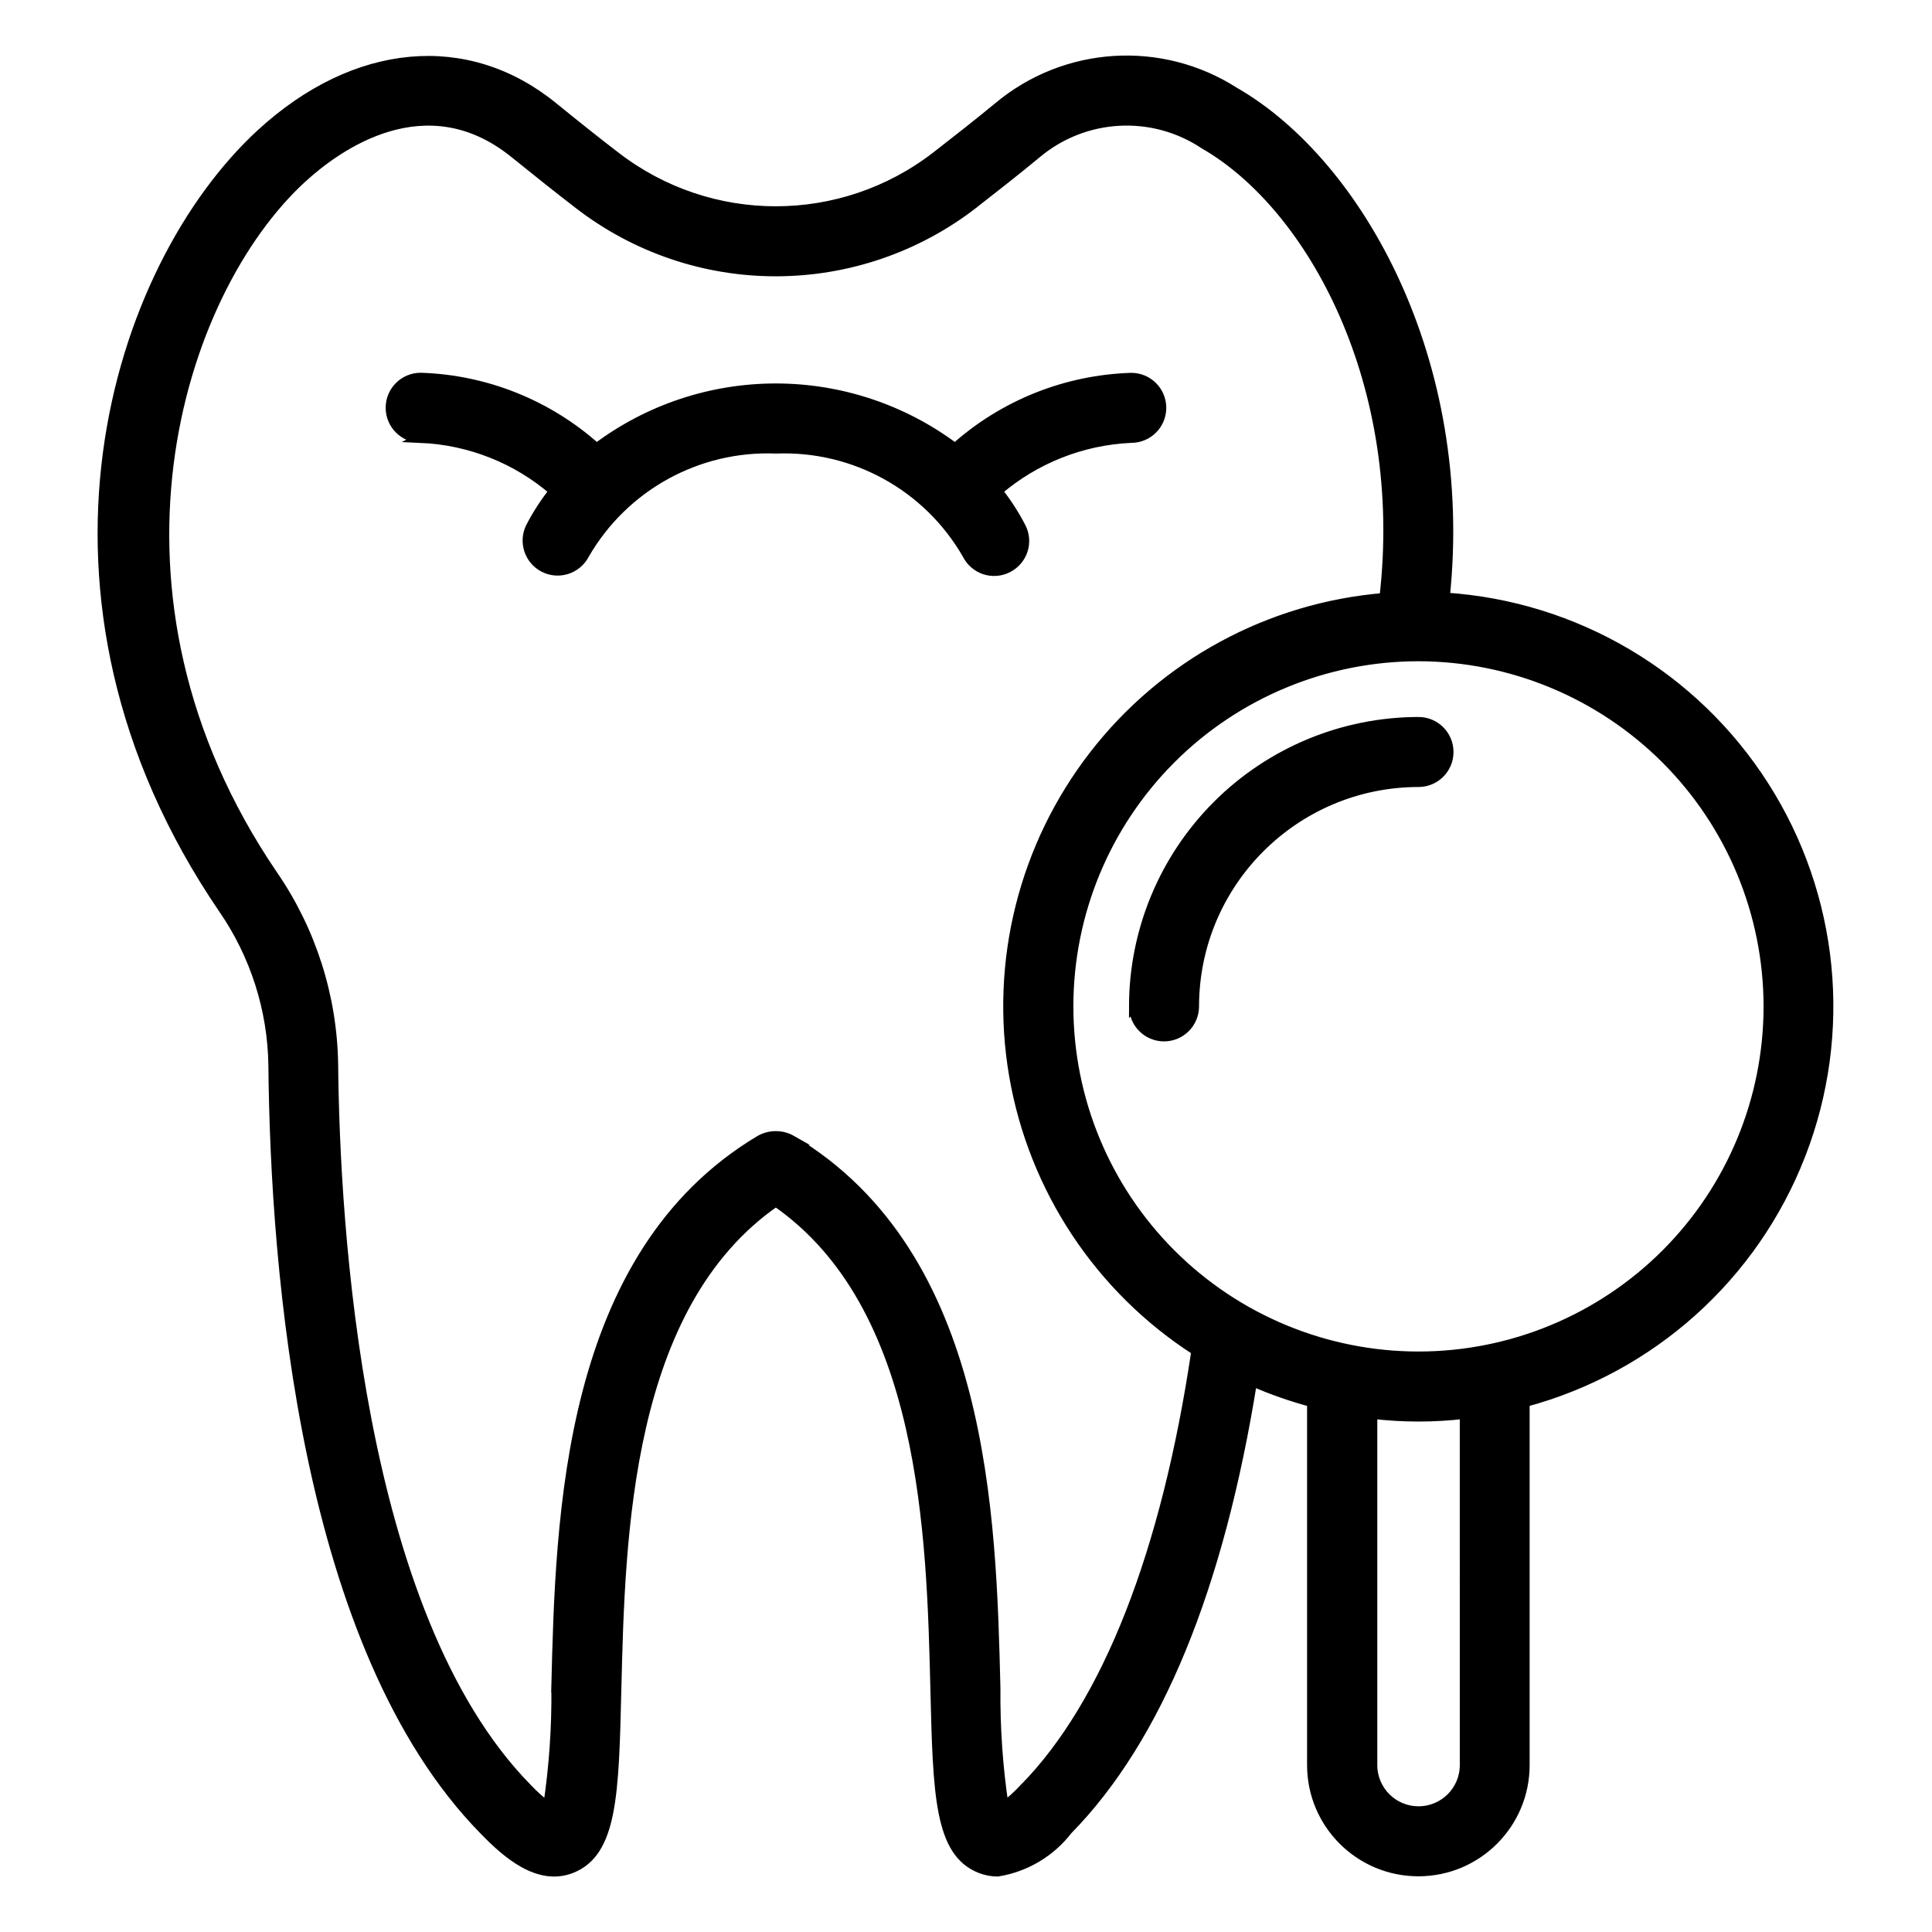<?xml version="1.0" encoding="UTF-8"?> <svg xmlns="http://www.w3.org/2000/svg" viewBox="0 0 100 100" fill-rule="evenodd"><path d="m14.141 55.133c0.105 10.738 1.66 30.156 10.895 39.578 1.227 1.273 2.852 2.656 4.531 2 2.141-0.836 2.215-3.836 2.344-9.281 0.195-7.969 0.484-19.871 8.246-25.234 7.766 5.363 8.055 17.273 8.25 25.242 0.133 5.441 0.207 8.438 2.344 9.273 0.281 0.109 0.582 0.168 0.883 0.168 1.441-0.23 2.742-1.004 3.633-2.16 4.648-4.738 7.844-12.57 9.551-23.227v0.004c1 0.441 2.031 0.801 3.086 1.082v18.781c0 3.043 2.469 5.508 5.512 5.508 3.043 0 5.508-2.465 5.508-5.508v-18.781c6.531-1.75 11.836-6.508 14.281-12.812 2.449-6.301 1.746-13.391-1.895-19.09-3.637-5.699-9.773-9.32-16.52-9.754 1.281-12.191-4.477-22.469-10.883-26.156-3.809-2.445-8.762-2.133-12.234 0.77-1.07 0.883-2.098 1.684-3.055 2.43l-0.156 0.121c-4.883 3.781-11.703 3.789-16.594 0.016-1.023-0.781-2.102-1.645-3.246-2.574-4.445-3.617-10.23-3.086-15.105 1.387-7.484 6.879-13.047 23.879-1.953 40.137 1.637 2.379 2.535 5.191 2.578 8.082zm61.668 36.227c0 1.316-1.066 2.383-2.387 2.383-1.316 0-2.383-1.066-2.383-2.383v-18.172c1.582 0.188 3.184 0.188 4.769 0zm15.723-39.27c0 4.805-1.906 9.41-5.305 12.809-3.394 3.394-8.004 5.305-12.805 5.305-4.805 0-9.414-1.91-12.809-5.305-3.398-3.398-5.305-8.004-5.305-12.809 0-4.805 1.906-9.41 5.305-12.809 3.394-3.394 8.004-5.305 12.809-5.305 4.801 0.008 9.402 1.918 12.801 5.312 3.394 3.394 5.305 8 5.309 12.801zm-75.898-42.871c1.777-1.629 6.406-5.019 11.023-1.262 1.172 0.949 2.273 1.824 3.312 2.625l-0.004-0.004c2.926 2.258 6.519 3.481 10.215 3.473 3.691-0.004 7.281-1.234 10.203-3.496l0.156-0.125c0.977-0.766 2.031-1.582 3.109-2.477 2.469-2.078 6.012-2.273 8.695-0.48 5.594 3.219 10.59 12.445 9.305 23.469-5.93 0.488-11.379 3.441-15.023 8.145-3.644 4.699-5.148 10.715-4.144 16.578 1.008 5.863 4.43 11.035 9.434 14.25-1.547 10.434-4.598 18.254-8.883 22.629h-0.004c-0.328 0.355-0.684 0.68-1.066 0.973-0.309-2.035-0.449-4.094-0.43-6.152-0.219-8.906-0.551-22.383-10.559-28.352h0.004c-0.508-0.289-1.133-0.289-1.641 0-10 5.969-10.332 19.434-10.551 28.344h0.004c0.023 2.062-0.121 4.125-0.43 6.164-0.391-0.297-0.758-0.629-1.094-0.988-8.793-8.973-9.93-29.164-10.012-37.434-0.051-3.504-1.137-6.918-3.125-9.809-9.91-14.555-4.969-30.133 1.504-36.07z" stroke-width="0.5" stroke="black"></path><path d="m21.766 22.672c2.547 0.109 4.981 1.074 6.91 2.742-0.465 0.582-0.871 1.211-1.215 1.875-0.379 0.77-0.066 1.699 0.699 2.086s1.699 0.082 2.094-0.68c2.031-3.523 5.848-5.633 9.91-5.469 4.059-0.16 7.871 1.945 9.895 5.469 0.184 0.371 0.512 0.656 0.906 0.789 0.395 0.129 0.824 0.098 1.195-0.09s0.656-0.516 0.785-0.91c0.129-0.395 0.094-0.828-0.098-1.195-0.344-0.664-0.75-1.293-1.215-1.875 1.934-1.664 4.371-2.629 6.922-2.742 0.863 0 1.562-0.699 1.562-1.562s-0.699-1.562-1.562-1.562c-3.375 0.105-6.606 1.395-9.121 3.648-2.676-2.012-5.934-3.098-9.277-3.098-3.348 0-6.602 1.086-9.277 3.098-2.512-2.254-5.738-3.547-9.105-3.652-0.863 0-1.562 0.699-1.562 1.562s0.699 1.562 1.562 1.562z" stroke-width="0.5" stroke="black"></path><path d="m58.688 52.09c0 0.863 0.699 1.562 1.562 1.562s1.562-0.699 1.562-1.562c0.008-6.406 5.199-11.598 11.609-11.605 0.863 0 1.562-0.699 1.562-1.562s-0.699-1.562-1.562-1.562c-3.906 0.004-7.652 1.559-10.414 4.32-2.762 2.762-4.316 6.504-4.32 10.41z" stroke-width="0.5" stroke="black"></path></svg> 